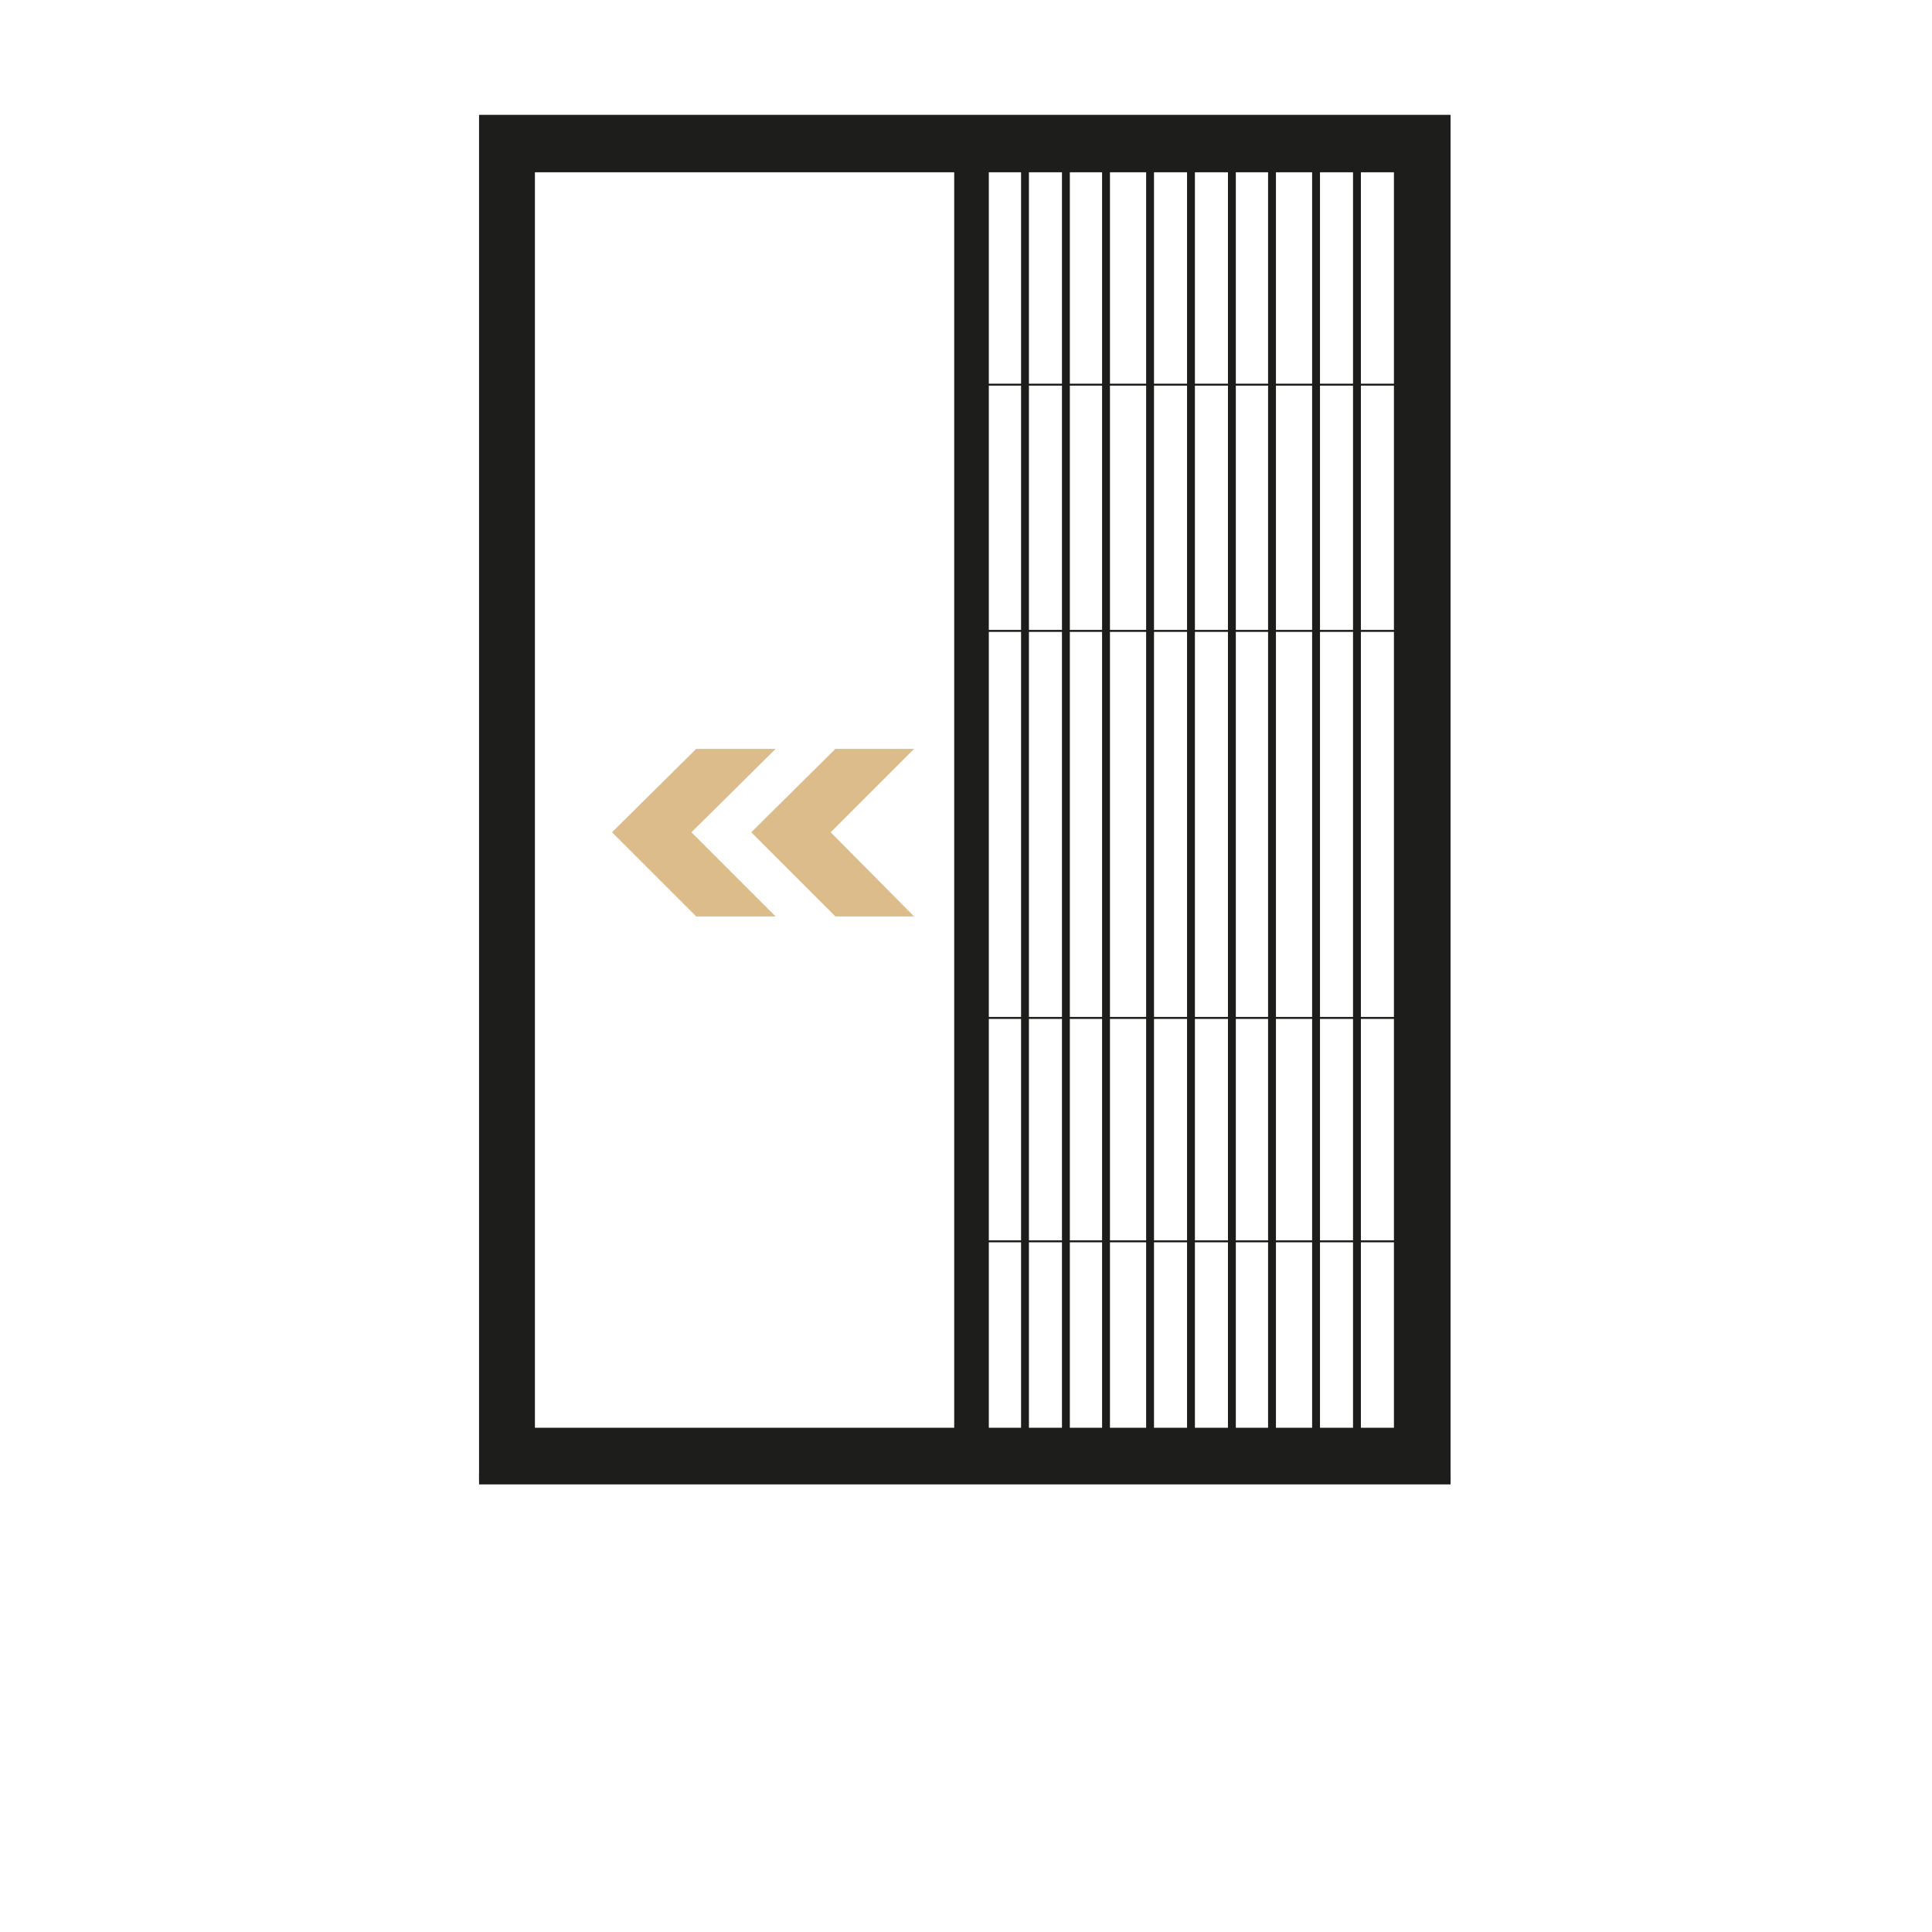 <?xml version="1.0" encoding="utf-8"?>
<!-- Generator: Adobe Illustrator 28.3.0, SVG Export Plug-In . SVG Version: 6.00 Build 0)  -->
<svg version="1.1" id="Laag_2" xmlns="http://www.w3.org/2000/svg" xmlns:xlink="http://www.w3.org/1999/xlink" x="0px" y="0px"
	 viewBox="0 0 245.6 245.6" style="enable-background:new 0 0 245.6 245.6;" xml:space="preserve">
<style type="text/css">
	.st0{fill:#FFFFFF;}
	.st1{fill:#FFFFFF;stroke:#1D1D1B;stroke-miterlimit:10;}
	.st2{fill:none;stroke:#1D1D1B;stroke-miterlimit:10;}
	.st3{fill:#1D1D1B;}
	.st4{fill:none;stroke:#1D1D1B;stroke-width:0.25;stroke-miterlimit:10;}
	.st5{fill:#DDBC8B;}
</style>
<g id="Laag_1-2">
	<rect class="st0" width="245.6" height="245.6"/>
	<g>
		<polyline class="st1" points="184.4,187.8 178.9,187.8 171.5,185.4 74.2,185.4 66.8,187.8 60.9,187.8 		"/>
		<polygon class="st1" points="171.5,185.4 171.5,20.6 179.3,20.6 179.3,187.8 		"/>
		<polyline class="st1" points="70.6,20.6 66.5,20.6 66.5,187.8 66.5,20.6 74.2,20.6 74.2,185.4 		"/>
		<line class="st2" x1="171.5" y1="20.6" x2="74.2" y2="20.6"/>
		<g>
			<rect x="60.9" y="14.6" class="st3" width="123.5" height="174.1"/>
			<g>
				<rect x="67.5" y="21.4" class="st1" width="110.2" height="160.6"/>
				<line class="st2" x1="172.5" y1="21.4" x2="172.5" y2="181.9"/>
				<line class="st2" x1="167.3" y1="21.4" x2="167.3" y2="181.9"/>
				<line class="st2" x1="161.7" y1="21.4" x2="161.7" y2="181.9"/>
				<line class="st2" x1="156.6" y1="21.4" x2="156.6" y2="181.9"/>
				<line class="st2" x1="151.4" y1="21.4" x2="151.4" y2="181.9"/>
				<line class="st2" x1="146.2" y1="21.4" x2="146.2" y2="181.9"/>
				<line class="st2" x1="140.6" y1="21.4" x2="140.6" y2="181.9"/>
				<line class="st2" x1="135.5" y1="21.4" x2="135.5" y2="181.9"/>
				<line class="st2" x1="130.3" y1="21.4" x2="130.3" y2="181.9"/>
				<line class="st2" x1="125.2" y1="21.4" x2="125.2" y2="181.9"/>
			</g>
		</g>
		<line class="st4" x1="181.5" y1="129.4" x2="124.8" y2="129.4"/>
		<line class="st4" x1="181.5" y1="80.2" x2="124.8" y2="80.2"/>
		<line class="st4" x1="181.5" y1="48.9" x2="124.8" y2="48.9"/>
		<line class="st4" x1="181.5" y1="157.8" x2="124.8" y2="157.8"/>
	</g>
	<g>
		<polygon class="st5" points="106.2,95.2 116.2,95.2 105.6,105.8 116.2,116.5 106.2,116.5 95.5,105.8 		"/>
		<polygon class="st5" points="88.5,95.2 98.6,95.2 87.9,105.8 98.6,116.5 88.5,116.5 77.8,105.8 		"/>
	</g>
	<rect x="121.3" y="21.4" class="st3" width="3.8" height="162.5"/>
</g>
</svg>
